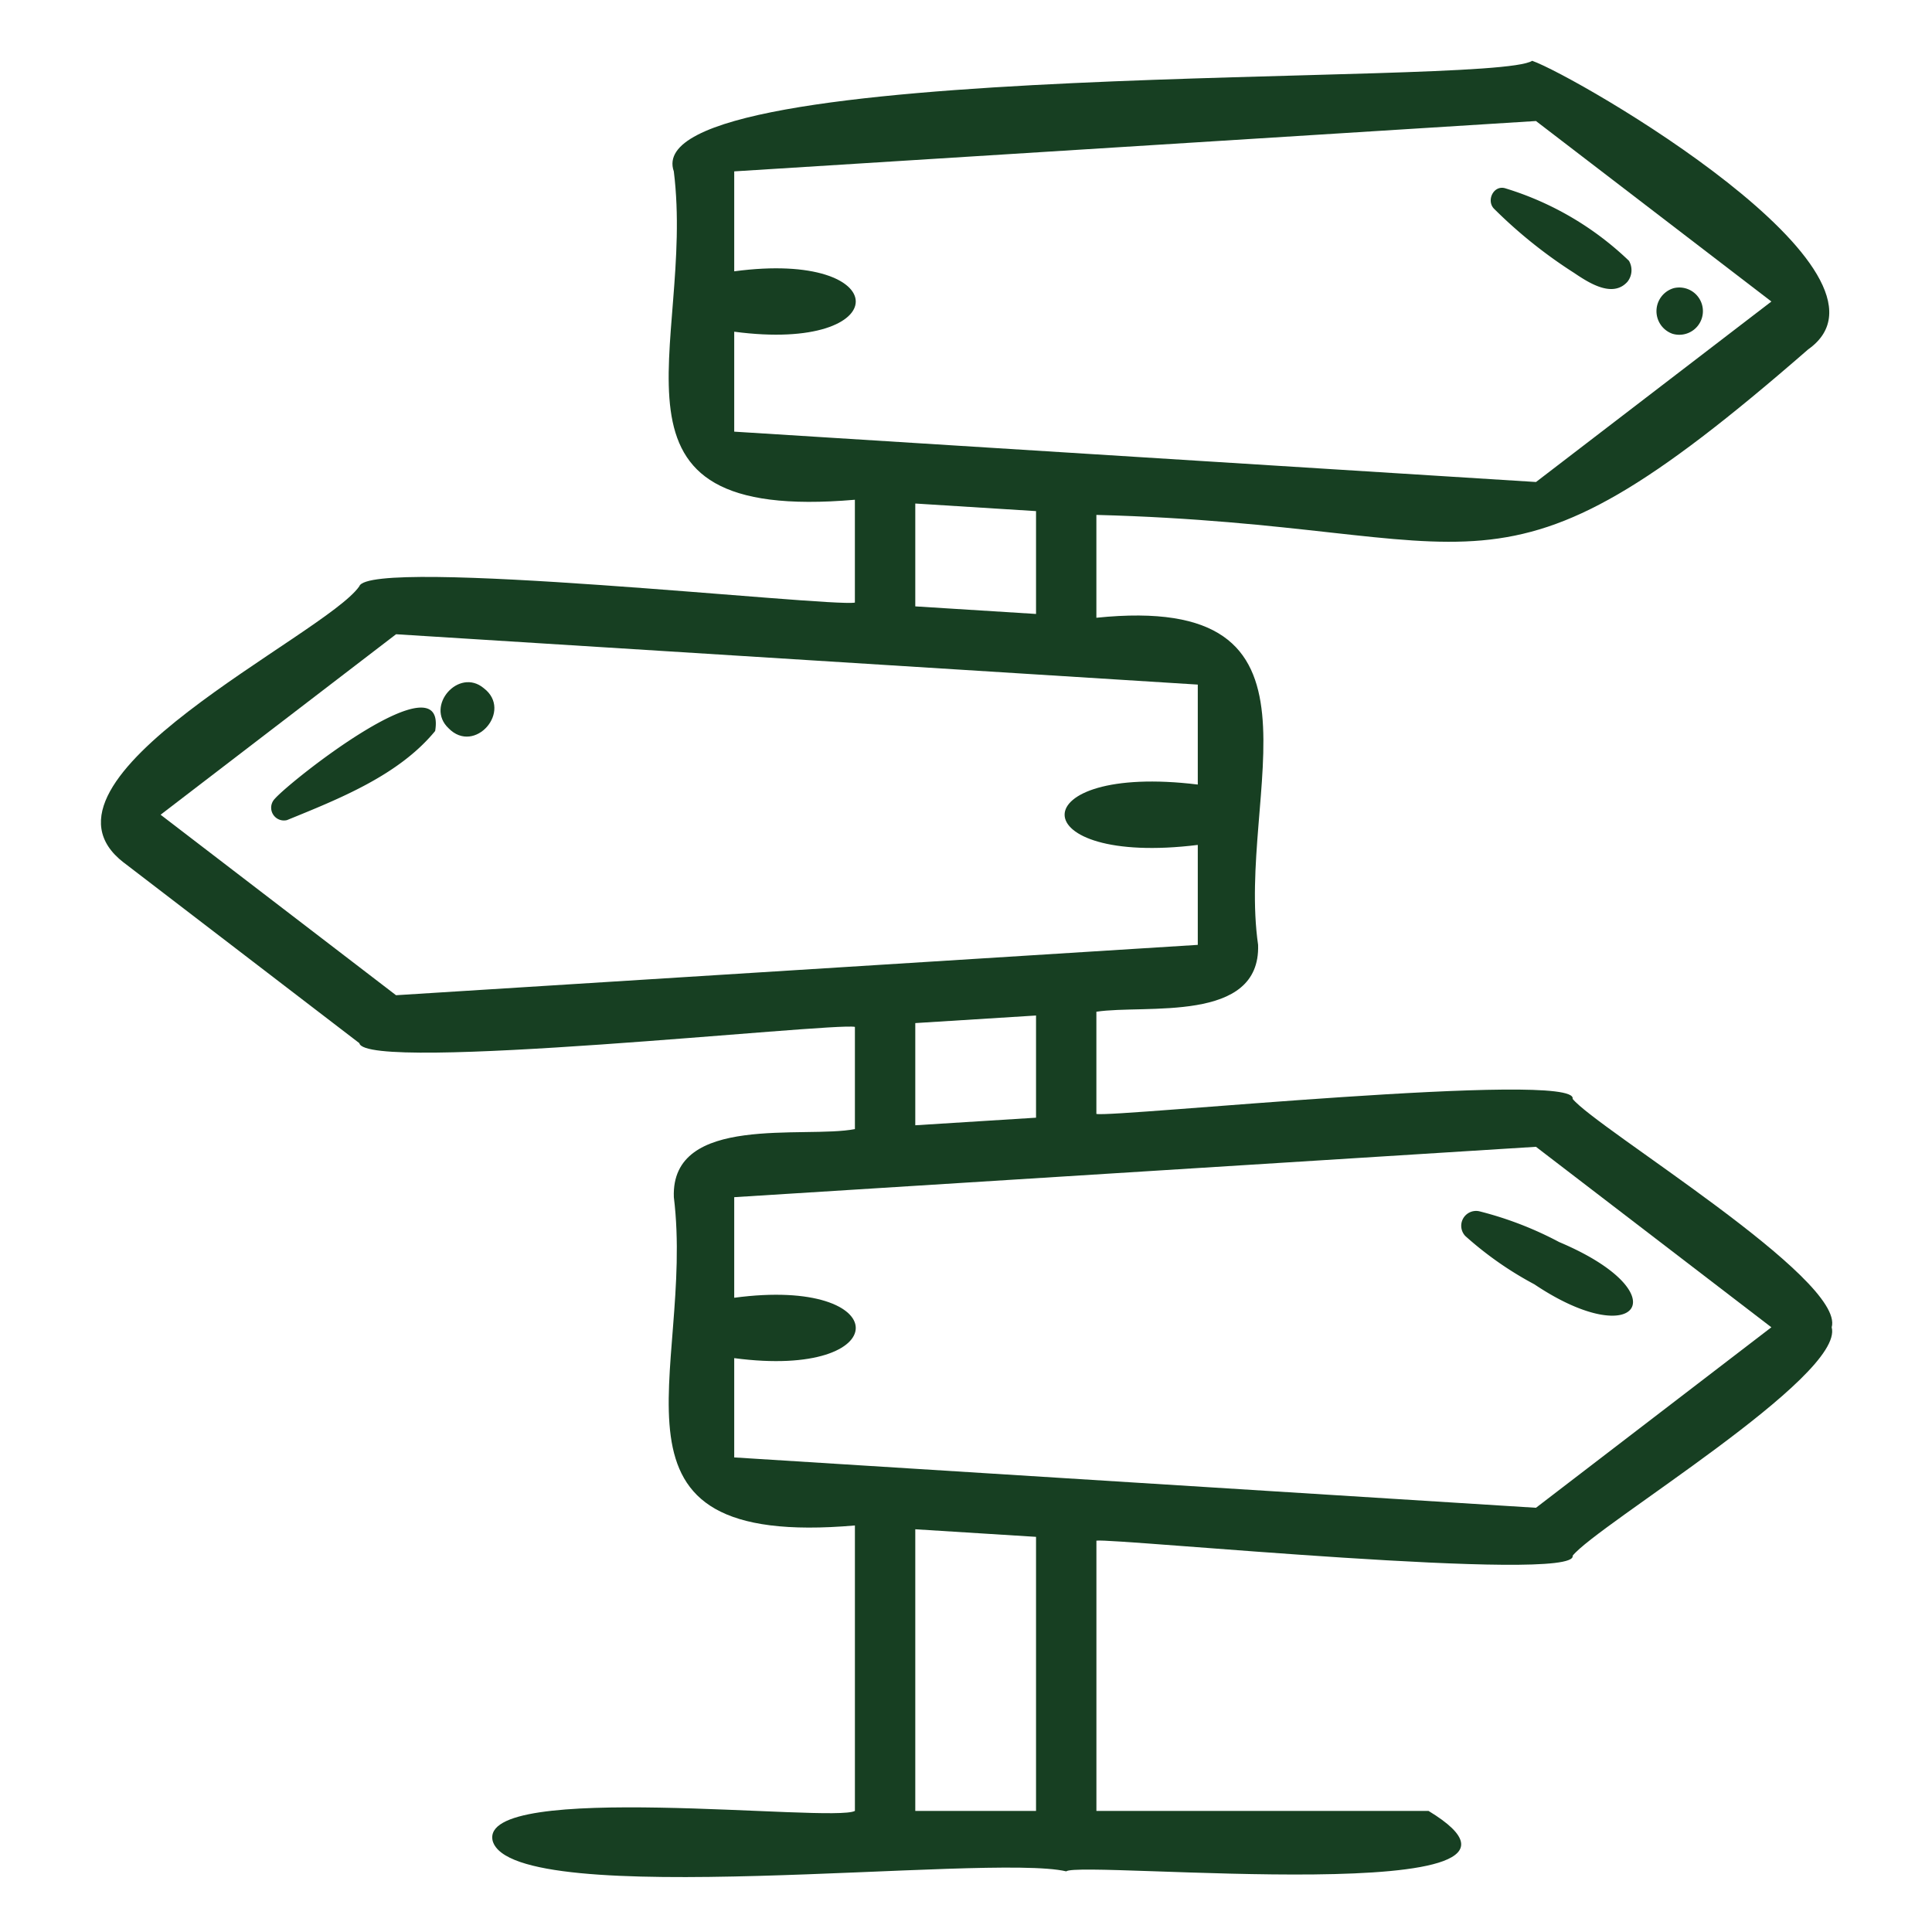 <?xml version="1.0" encoding="UTF-8"?> <svg xmlns="http://www.w3.org/2000/svg" xmlns:xlink="http://www.w3.org/1999/xlink" xmlns:svgjs="http://svgjs.dev/svgjs" height="300" viewBox="0 0 64 64" width="300" version="1.1"><g transform="matrix(1,0,0,1,0,0)"><g fill="rgb(0,0,0)"><path d="m4.104 28.577 7.8 5.979c.184.992 15.688-.692 16.416-.539v3.385c-1.649.327-6.1-.525-5.998 2.255.714 5.828-2.988 11.655 5.998 10.876v9.456c-.737.4-12.508-1.023-11.998.999.692 2.35 16.428.393 18.998 1.003.439-.377 17.471 1.316 12.002-2.002h-11.002v-8.953c.562-.089 15.969 1.425 15.776.499.813-1.021 9.013-5.937 8.581-7.567.46-1.6-7.791-6.589-8.582-7.567.218-.955-15.248.628-15.776.499v-3.385c1.614-.248 5.442.399 5.357-2.215-.731-5.09 2.873-11.685-5.357-10.836v-3.407c13.204.345 13 3.733 23.576-5.481 3.586-2.526-7.667-9.047-9.14-9.562-1.339.883-29.763-.132-28.434 3.664.726 5.813-3.005 11.655 5.998 10.877v3.407c-.844.155-16.099-1.524-16.417-.539-1.133 1.627-11.392 6.391-7.799 9.155zm30.216 31.412h-4v-9.33l4 .251zm16.56-22 7.799 5.979-7.798 5.979-26.559-1.668-0-3.289c5.38.715 5.357-2.719-0-2l-0-3.332zm-20.56-.713v-3.385l4-.251v3.385zm-5.998-22.977-0-3.311c5.38.715 5.357-2.719-0-2l-0-3.311 26.559-1.668 7.799 5.979-7.798 5.979zm9.998 2.632v3.407l-4-.251v-3.407zm-21.2 4.079 26.558 1.668 0 3.311c-5.896-.721-5.868 2.726 0 2l0 3.311-26.559 1.668-7.799-5.979z" fill="#173f22ff" data-original-color="#000000ff" stroke="none"></path><path d="m14.415 24.215c.403-2.448-4.772 1.627-5.316 2.25a.423.423 0 0 0 .408.702c1.732-.707 3.705-1.485 4.908-2.952z" fill="#173f22ff" data-original-color="#000000ff" stroke="none"></path><path d="m14.857 24.122c.869.895 2.146-.584 1.167-1.326-.825-.69-1.948.587-1.167 1.326z" fill="#173f22ff" data-original-color="#000000ff" stroke="none"></path><path d="m52.126 9.028c.485.328 1.289.861 1.786.305a.616.616 0 0 0 .049-.694 10.21 10.21 0 0 0 -4.083-2.397c-.394-.133-.652.394-.39.669a15.825 15.825 0 0 0 2.637 2.117z" fill="#173f22ff" data-original-color="#000000ff" stroke="none"></path><path d="m55.404 11.057a.783.783 0 1 0 .039-1.511.794.794 0 0 0 -.039 1.511z" fill="#173f22ff" data-original-color="#000000ff" stroke="none"></path><path d="m50.829 42.545c3.435 2.304 4.84.295.819-1.401a11.717 11.717 0 0 0 -2.633-1.016.492.492 0 0 0 -.475.816 11.527 11.527 0 0 0 2.289 1.601z" fill="#173f22ff" data-original-color="#000000ff" stroke="none"></path></g></g></svg> 